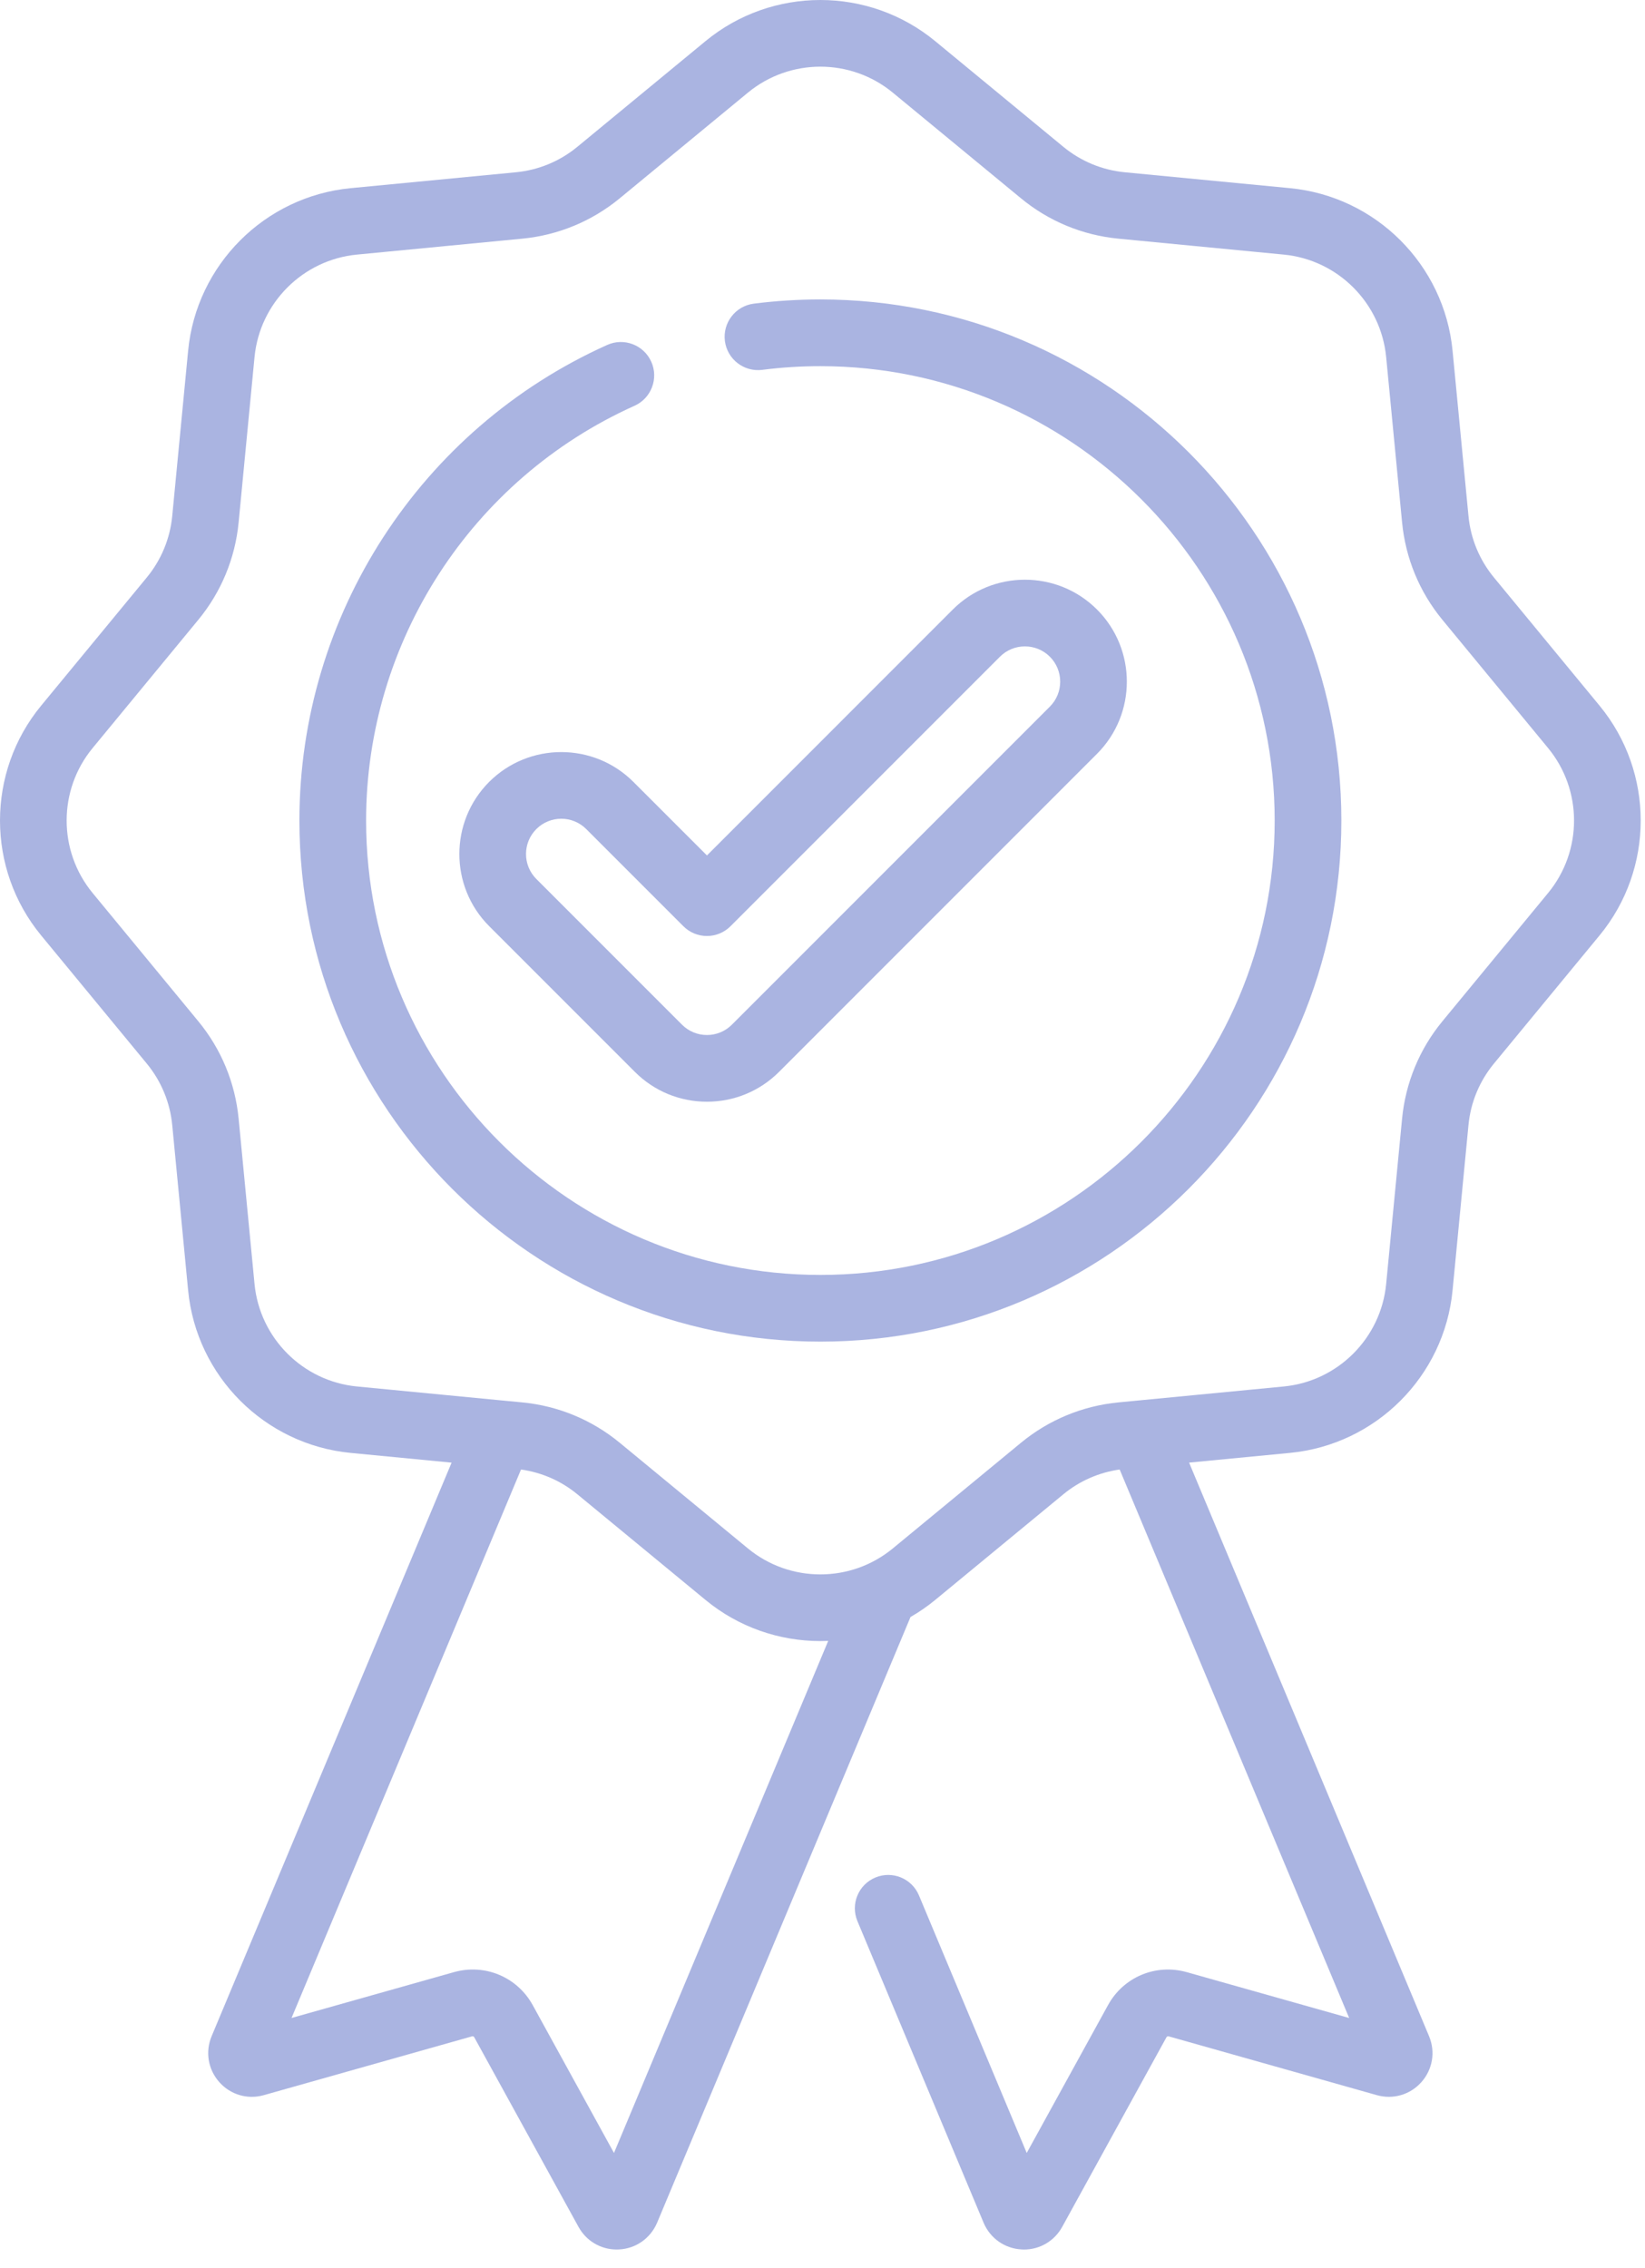 <svg width="74" height="102" viewBox="0 0 74 102" fill="none" xmlns="http://www.w3.org/2000/svg">
<path d="M71.955 31.736L67.205 25.973C66.553 25.182 66.156 24.225 66.059 23.205L65.343 15.771C64.971 11.909 61.897 8.835 58.035 8.463L50.601 7.748C49.581 7.65 48.624 7.253 47.833 6.602L42.07 1.851C39.076 -0.617 34.73 -0.617 31.736 1.851L25.973 6.602C25.183 7.253 24.226 7.65 23.205 7.748L15.771 8.463C11.909 8.835 8.836 11.909 8.463 15.771L7.748 23.205C7.65 24.225 7.253 25.182 6.602 25.973L1.851 31.736C-0.617 34.73 -0.617 39.076 1.851 42.07L6.602 47.833C7.253 48.624 7.65 49.581 7.748 50.601L8.463 58.035C8.835 61.897 11.909 64.97 15.771 65.343L20.315 65.781L9.519 91.579C9.227 92.281 9.359 93.071 9.864 93.641C10.37 94.21 11.138 94.435 11.868 94.228L21.235 91.583C21.276 91.572 21.315 91.589 21.333 91.623L26.024 100.152C26.373 100.787 27.025 101.17 27.743 101.17C27.777 101.17 27.811 101.169 27.846 101.167C28.604 101.129 29.261 100.67 29.561 99.963L40.959 72.724C41.346 72.502 41.718 72.246 42.071 71.955L47.834 67.205C48.563 66.603 49.436 66.223 50.368 66.09L60.692 90.758L53.386 88.696C51.996 88.304 50.541 88.913 49.845 90.177L46.187 96.828L41.34 85.246C41.02 84.481 40.141 84.121 39.377 84.441C38.612 84.761 38.252 85.64 38.572 86.404L44.249 99.971C44.547 100.67 45.202 101.129 45.961 101.167C45.996 101.169 46.03 101.171 46.064 101.171C46.782 101.171 47.434 100.787 47.783 100.152L52.473 91.624C52.492 91.589 52.532 91.573 52.572 91.583L61.937 94.228C62.668 94.434 63.437 94.21 63.942 93.641C64.448 93.071 64.579 92.282 64.286 91.577L53.491 65.78L58.035 65.342C61.897 64.97 64.971 61.897 65.343 58.035L66.059 50.6C66.156 49.581 66.553 48.624 67.205 47.833L71.955 42.07C74.424 39.076 74.424 34.73 71.955 31.736ZM27.62 96.828L23.962 90.175C23.265 88.912 21.809 88.303 20.42 88.696L13.115 90.757L23.438 66.09C24.371 66.223 25.244 66.603 25.973 67.205L31.736 71.955C33.233 73.19 35.068 73.806 36.904 73.806C37.022 73.806 37.139 73.803 37.257 73.798L27.62 96.828ZM69.641 40.162L64.891 45.925C63.856 47.178 63.228 48.696 63.072 50.313L62.356 57.747C62.122 60.183 60.184 62.121 57.748 62.356L51.218 62.985C51.192 62.986 51.166 62.989 51.141 62.992L50.314 63.072C48.696 63.228 47.178 63.856 45.925 64.89L40.162 69.64C38.274 71.197 35.533 71.197 33.645 69.64L27.882 64.89C26.628 63.856 25.111 63.227 23.493 63.072L22.663 62.992C22.639 62.989 22.617 62.987 22.594 62.986L16.059 62.356C13.623 62.121 11.685 60.183 11.45 57.747L10.735 50.314C10.579 48.696 9.951 47.178 8.916 45.925L4.166 40.162C2.609 38.273 2.609 35.532 4.166 33.644L8.916 27.881C9.951 26.628 10.579 25.11 10.735 23.492L11.45 16.058C11.685 13.623 13.623 11.684 16.059 11.45L23.493 10.734C25.111 10.578 26.628 9.95 27.882 8.916L33.645 4.166C34.589 3.388 35.746 2.998 36.904 2.998C38.06 2.998 39.218 3.388 40.162 4.166L45.925 8.916C47.178 9.95 48.696 10.579 50.314 10.734L57.748 11.45C60.184 11.684 62.122 13.623 62.356 16.058L63.072 23.492C63.228 25.11 63.856 26.628 64.891 27.881L69.641 33.644C71.197 35.533 71.197 38.273 69.641 40.162Z" fill="#AAB4E1"/>
<path d="M36.905 13.467C35.903 13.467 34.895 13.531 33.907 13.657C33.086 13.762 32.505 14.514 32.609 15.335C32.714 16.157 33.467 16.738 34.288 16.634C35.149 16.523 36.03 16.468 36.905 16.468C48.173 16.468 57.341 25.635 57.341 36.903C57.341 48.172 48.173 57.339 36.905 57.339C25.636 57.339 16.469 48.171 16.469 36.903C16.469 28.865 21.208 21.544 28.543 18.25C29.298 17.912 29.636 17.023 29.297 16.268C28.957 15.511 28.069 15.174 27.314 15.514C18.903 19.29 13.469 27.686 13.469 36.903C13.469 49.826 23.982 60.339 36.905 60.339C49.828 60.339 60.341 49.826 60.341 36.903C60.341 23.98 49.828 13.467 36.905 13.467Z" fill="#AAB4E1"/>
<path d="M22.005 35.165C20.217 36.954 20.217 39.864 22.005 41.653L28.558 48.206C29.424 49.072 30.576 49.549 31.802 49.549C33.027 49.549 34.179 49.072 35.046 48.206L49.349 33.902C51.138 32.112 51.138 29.203 49.349 27.413C47.561 25.625 44.65 25.625 42.861 27.413L31.802 38.473L28.493 35.165C26.704 33.377 23.794 33.377 22.005 35.165ZM31.802 42.096C32.199 42.096 32.581 41.938 32.862 41.656L44.983 29.535C45.602 28.916 46.609 28.917 47.228 29.535C47.847 30.154 47.847 31.162 47.228 31.78L32.924 46.084C32.625 46.383 32.226 46.549 31.802 46.549C31.377 46.549 30.979 46.383 30.68 46.084L24.127 39.532C23.508 38.913 23.508 37.905 24.127 37.287C24.436 36.977 24.843 36.822 25.25 36.822C25.655 36.822 26.062 36.977 26.371 37.286L30.741 41.656C31.022 41.938 31.404 42.096 31.802 42.096Z" fill="#AAB4E1"/>
</svg>
